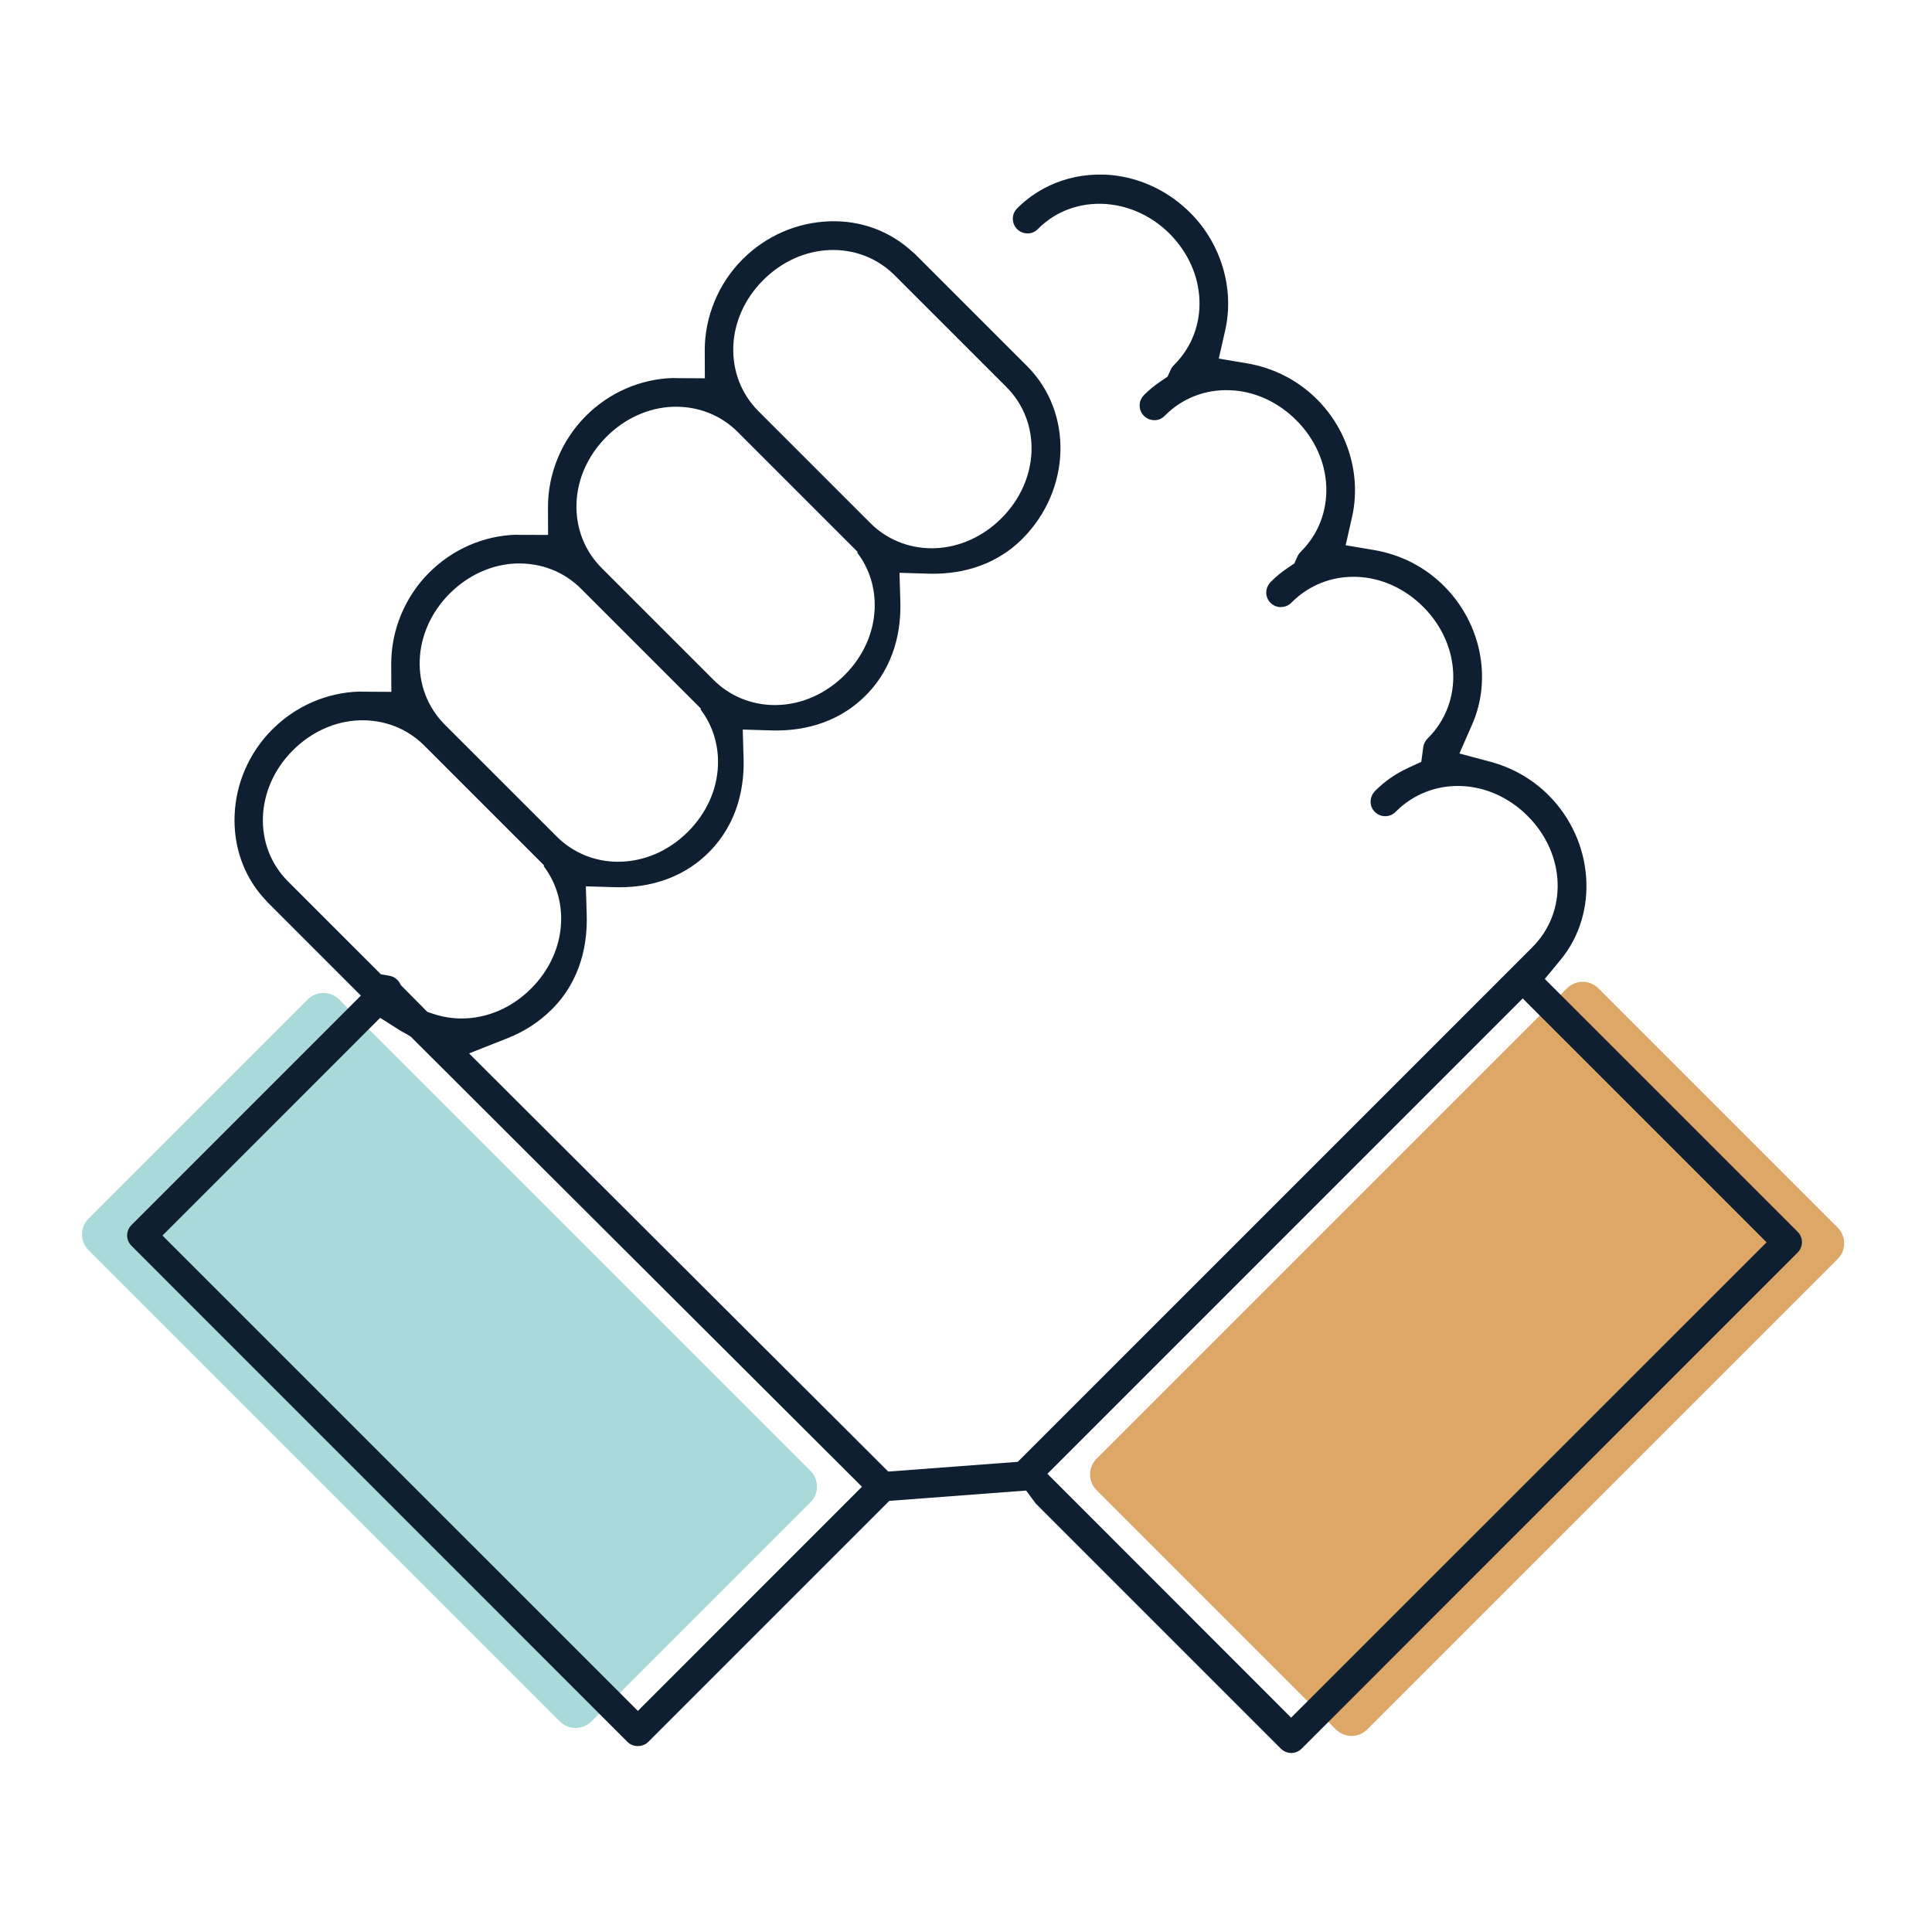 <svg xmlns="http://www.w3.org/2000/svg" xmlns:xlink="http://www.w3.org/1999/xlink" id="Layer_1" x="0px" y="0px" viewBox="0 0 500 500" xml:space="preserve">
<style type="text/css">
	.st0{fill:#DDA767;}
	.st1{fill:#A9D9D8;}
	.st2{fill:#0D1F30;}
</style>
<path class="st0" d="M475.59,325.83L353.84,447.57c-2.24,2.24-5.88,2.24-8.12,0l-61.93-61.93c-2.24-2.24-2.24-5.88,0-8.12  l121.75-121.75c2.24-2.24,5.88-2.24,8.12,0l61.93,61.93C477.83,319.95,477.83,323.59,475.59,325.83z"></path>
<path class="st1" d="M144.9,445.52l-122-122c-2.24-2.24-2.24-5.88,0-8.12l56.74-56.74c2.24-2.24,5.88-2.24,8.12,0l122,122  c2.24,2.24,2.24,5.88,0,8.12l-56.74,56.74C150.78,447.76,147.15,447.76,144.9,445.52z"></path>
<path class="st2" d="M465.24,318.8l-65.45-65.45l4.08-4.94c10.02-12.13,8.66-30.85-3.1-42.61c-4.15-4.15-9.38-7.15-15.13-8.68  L377.7,195l3.3-7.53c5.2-11.86,2.28-26.25-7.27-35.79c-4.94-4.94-11.21-8.17-18.13-9.33l-7.35-1.24l1.65-7.27  c2.45-10.77-1.01-22.44-9.02-30.46c-4.94-4.94-11.2-8.16-18.11-9.34l-7.35-1.24l1.65-7.27c2.45-10.77-1.01-22.44-9.02-30.45  c-4.9-4.89-11-8.14-17.65-9.38c-1.37-0.26-2.77-0.42-4.16-0.5l-0.68-0.01c-4.89-0.15-9.76,0.85-14.07,2.9  c-3.06,1.46-5.82,3.4-8.18,5.76c-0.77,0.76-1.18,1.69-1.19,2.72c-0.01,1.01,0.37,1.97,1.08,2.69c0.71,0.72,1.66,1.13,2.67,1.14  c1.27,0.06,2.16-0.56,2.69-1.08l0.11-0.11c1.8-1.79,3.83-3.24,6.04-4.29c9.08-4.32,20.32-2.09,27.95,5.53  c9.87,9.87,10.41,24.78,1.24,33.95c-0.43,0.41-0.71,0.81-0.92,1.26l-0.82,1.82l-1.66,1.12c-1.66,1.12-3.08,2.28-4.34,3.54  c-0.79,0.77-1.21,1.71-1.22,2.74c-0.02,1.01,0.37,1.97,1.07,2.7c0.71,0.73,1.65,1.14,2.66,1.15c1.06,0.05,1.93-0.33,2.7-1.07  l0.15-0.15c4.46-4.46,10.43-6.78,16.8-6.52c6.3,0.23,12.39,2.99,17.16,7.76c4.77,4.77,7.53,10.87,7.76,17.17  c0.24,6.39-2.08,12.35-6.52,16.79c-0.43,0.42-0.72,0.82-0.93,1.28l-0.82,1.83l-1.66,1.12c-1.65,1.11-3.05,2.26-4.3,3.51  c-1.63,1.55-1.74,3.95-0.27,5.49c0.7,0.74,1.64,1.15,2.65,1.18c1.02-0.02,1.97-0.34,2.71-1.04l0.16-0.16  c4.51-4.51,10.47-6.87,16.9-6.63c6.31,0.23,12.4,2.99,17.17,7.76c9.87,9.87,10.42,24.79,1.24,33.96c-0.69,0.67-1.11,1.46-1.23,2.32  l-0.51,3.83l-3.51,1.63c-3.14,1.46-5.94,3.4-8.31,5.77c-1.63,1.55-1.73,3.95-0.27,5.49c1.44,1.52,3.85,1.58,5.36,0.14l0.16-0.16  c4.5-4.5,10.51-6.83,16.88-6.61c6.34,0.23,12.45,2.99,17.21,7.75c9.87,9.87,10.41,24.78,1.24,33.95l-133.19,133.2l-33.52,2.52  L121.39,272.62l10-3.95c4.36-1.73,8.21-4.24,11.45-7.48c7.8-7.8,9.2-17.54,9-24.33l-0.22-7.48l7.48,0.22  c6.78,0.21,16.52-1.19,24.33-9.01c7.81-7.81,9.21-17.53,9.01-24.3l-0.22-7.48l7.48,0.22c6.77,0.2,16.49-1.19,24.31-9.01  c7.8-7.8,9.2-17.53,9-24.31l-0.22-7.47l7.47,0.22c6.78,0.21,16.49-1.19,24.31-9c12.67-12.67,13.23-32.73,1.24-44.71l-28.9-28.9  c-0.16-0.16-0.28-0.28-0.42-0.38l-0.4-0.34c-5.76-5.33-13.31-8.11-21.26-7.86c-8.51,0.25-16.55,3.74-22.64,9.82  c-6.26,6.26-9.84,14.9-9.8,23.69l0.03,7.12l-7.12-0.04c-0.27,0-0.54-0.01-0.81-0.02l-0.42-0.01c-8.39,0.27-16.39,3.76-22.45,9.82  c-6.26,6.26-9.84,14.9-9.8,23.69l0.03,7.1l-7.1-0.02c-0.29,0-0.57-0.01-0.85-0.02l-0.4-0.01c-8.39,0.27-16.39,3.76-22.45,9.82  c-6.27,6.27-9.84,14.91-9.8,23.72l0.03,7.12l-7.12-0.04c-0.28,0-0.56-0.01-0.83-0.02l-0.4-0.01c-8.41,0.27-16.42,3.76-22.48,9.82  c-12.2,12.2-13.08,31.87-1.97,43.85l0.31,0.35c0.14,0.18,0.25,0.3,0.37,0.41l24.24,24.25l-59.38,59.38c-1.48,1.48-1.48,3.88,0,5.36  l128.38,128.41c1.43,1.43,3.93,1.43,5.37,0l62.39-62.39l35.4-2.67l2.32,3.13c0.11,0.16,0.24,0.3,0.38,0.44l63.24,63.24  c1.48,1.47,3.88,1.48,5.36,0l128.38-128.41C466.71,322.68,466.71,320.27,465.24,318.8z M197.54,72.47  c4.77-4.77,10.87-7.52,17.18-7.76c6.4-0.22,12.36,2.08,16.8,6.52l28.91,28.9c9.18,9.18,8.63,24.1-1.24,33.98  c-4.77,4.77-10.87,7.53-17.17,7.76c-0.3,0.01-0.6,0.02-0.89,0.02c-6.04,0-11.68-2.32-15.9-6.53l-28.93-28.93  c-4.44-4.44-6.75-10.4-6.52-16.79C190.01,83.34,192.76,77.24,197.54,72.47z M156.96,113.03c4.77-4.77,10.87-7.52,17.17-7.76  c6.47-0.19,12.38,2.11,16.79,6.52l30.99,30.99v0.32c3.11,4.13,4.65,9.1,4.45,14.42c-0.23,6.3-2.99,12.4-7.76,17.17  c-4.77,4.77-10.87,7.53-17.17,7.76c-0.3,0.01-0.59,0.02-0.88,0.02c-6.04,0-11.69-2.32-15.9-6.53l-28.93-28.93  c-4.44-4.44-6.76-10.4-6.52-16.79C149.43,123.9,152.19,117.8,156.96,113.03z M116.39,153.6L116.39,153.6  c4.78-4.78,10.88-7.53,17.17-7.77c6.47-0.19,12.38,2.1,16.8,6.52l30.99,30.99v0.32c3.11,4.13,4.65,9.1,4.46,14.42  c-0.23,6.3-2.99,12.4-7.76,17.17c-5.01,5.01-11.44,7.77-18.11,7.77c-6.02,0-11.66-2.32-15.87-6.54l-28.91-28.9  C105.97,178.41,106.51,163.48,116.39,153.6z M74.56,228.14c-9.17-9.17-8.62-24.09,1.24-33.96c4.77-4.77,10.88-7.53,17.19-7.76  c6.46-0.2,12.39,2.11,16.8,6.52l30.96,30.96v0.32c3.11,4.13,4.65,9.1,4.46,14.43c-0.23,6.32-2.99,12.42-7.76,17.19  c-4.99,4.99-11.38,7.74-17.99,7.74c-2.5,0-4.96-0.4-7.32-1.19l-1.56-0.53l-6.79-6.86l-0.36-0.63c-0.57-0.98-1.53-1.65-2.64-1.84  l-2.21-0.38L74.56,228.14z M165.08,442.78L42.04,319.76l56.34-56.35l4.77,3.03c0.58,0.37,1.22,0.74,2.03,1.16l1.11,0.67  l116.78,116.5L165.08,442.78z M334.14,444.53l-63.07-63.11L394.08,258.4l63.11,63.11L334.14,444.53z"></path>
<polygon class="st2" points="214.98,71.75 214.98,71.75 214.98,71.75 "></polygon>
</svg>